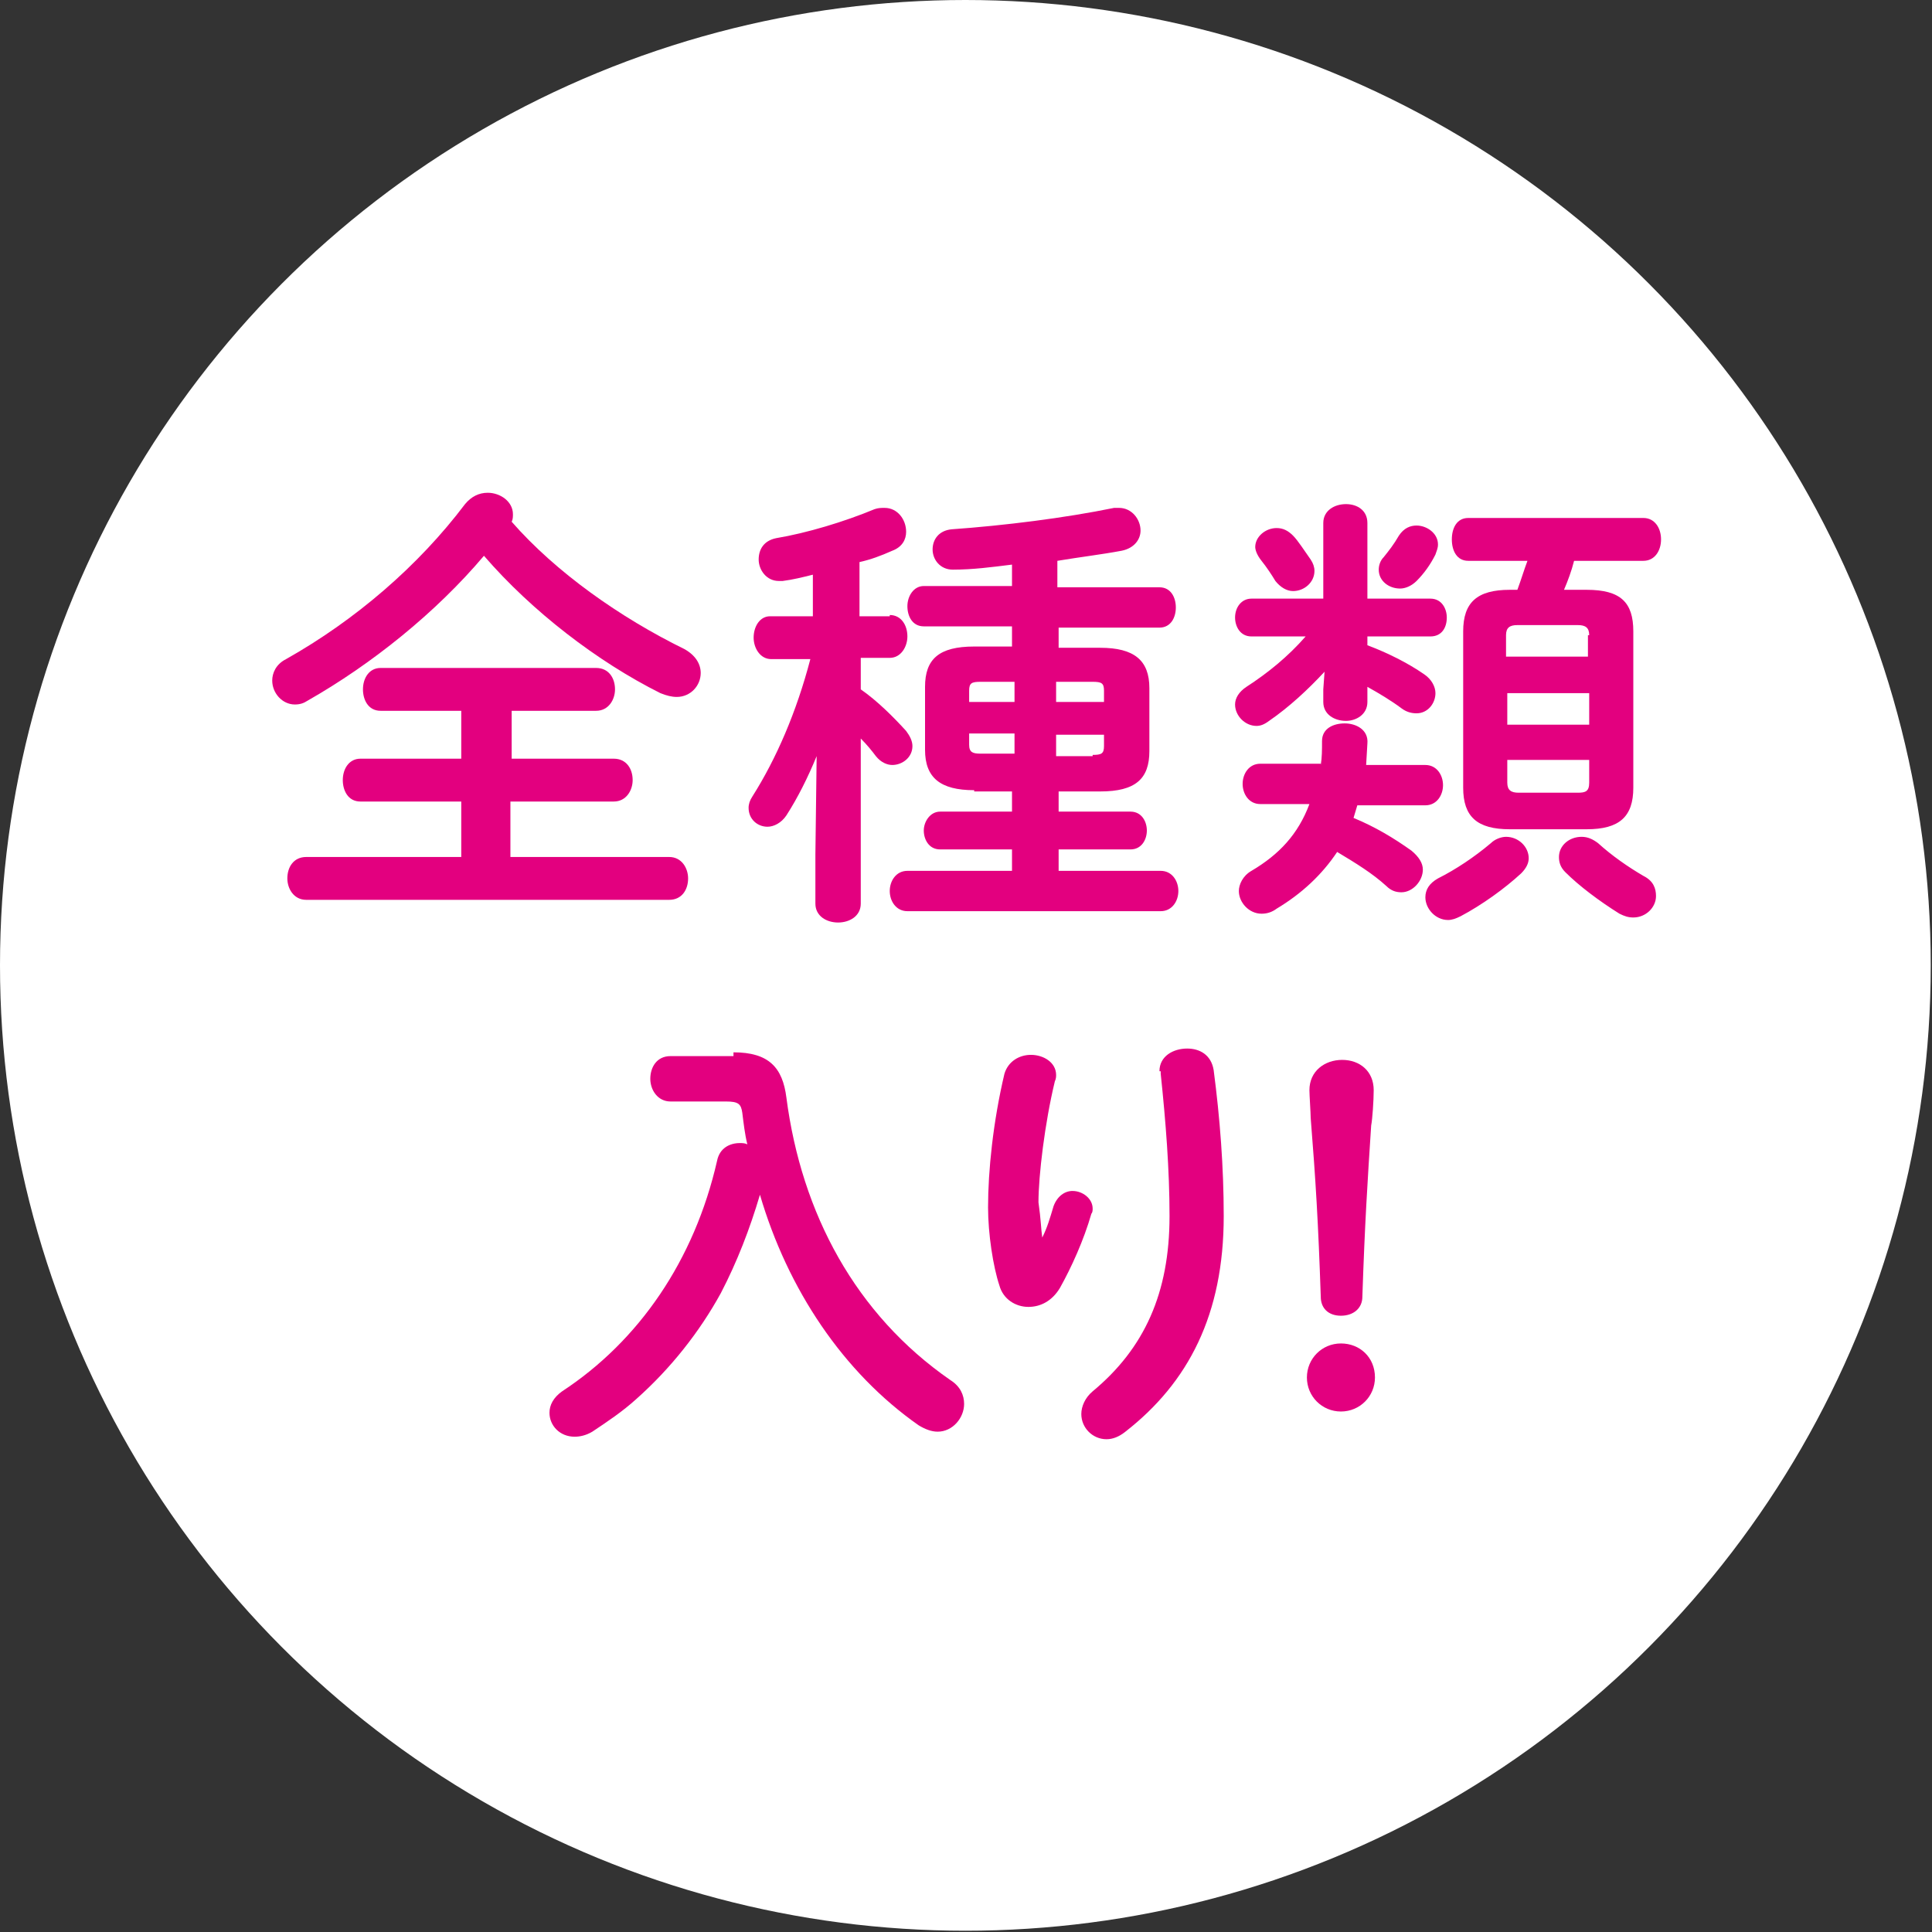 <?xml version="1.0" encoding="utf-8"?>
<!-- Generator: Adobe Illustrator 24.3.0, SVG Export Plug-In . SVG Version: 6.00 Build 0)  -->
<svg version="1.1" id="レイヤー_1" xmlns="http://www.w3.org/2000/svg" xmlns:xlink="http://www.w3.org/1999/xlink" x="0px"
	 y="0px" viewBox="0 0 153.3 153.3" style="enable-background:new 0 0 153.3 153.3;" xml:space="preserve">
<rect x="0" y="0" width="153.3" height="153.3" fill="#333333" stroke="none"/>
<style type="text/css">
	.st0{fill:#FFFFFF;}
	.st1{fill:#E3007F;}
</style>
<circle class="st0" cx="76.6" cy="76.6" r="76.6"/>
<g>
	<path class="st1" d="M54.3,51.5c0.9,0.5,1.3,1.2,1.3,1.9c0,1-0.8,1.9-1.9,1.9c-0.4,0-0.8-0.1-1.3-0.3c-5-2.5-10.2-6.5-14-10.9
		c-3.8,4.5-8.9,8.6-14,11.5c-0.3,0.2-0.6,0.3-1,0.3c-1,0-1.8-0.9-1.8-1.9c0-0.6,0.3-1.3,1.1-1.7c5.5-3.1,10.5-7.4,14.2-12.3
		c0.5-0.6,1.1-0.9,1.8-0.9c1,0,2,0.7,2,1.7c0,0.2,0,0.4-0.1,0.6C44.1,45.4,49.2,49,54.3,51.5z M40.5,60.2h8.2c1,0,1.5,0.8,1.5,1.7
		c0,0.8-0.5,1.7-1.5,1.7h-8.2V68h12.6c1,0,1.5,0.9,1.5,1.7c0,0.9-0.5,1.7-1.5,1.7H24.3c-1,0-1.5-0.9-1.5-1.7c0-0.9,0.5-1.7,1.5-1.7
		h12.3v-4.4h-8c-1,0-1.4-0.9-1.4-1.7c0-0.9,0.5-1.7,1.4-1.7h8v-3.8h-6.4c-1,0-1.4-0.9-1.4-1.7c0-0.9,0.5-1.7,1.4-1.7h17.1
		c1,0,1.5,0.8,1.5,1.7c0,0.8-0.5,1.7-1.5,1.7h-6.7V60.2z"/>
	<path class="st1" d="M70.6,48.8c0.9,0,1.4,0.8,1.4,1.7c0,0.8-0.5,1.7-1.4,1.7h-2.3v2.5c1.3,0.9,2.6,2.2,3.6,3.3
		c0.3,0.4,0.5,0.8,0.5,1.2c0,0.9-0.8,1.5-1.6,1.5c-0.4,0-0.9-0.2-1.3-0.7c-0.3-0.4-0.7-0.9-1.2-1.4v13.1c0,1-0.9,1.5-1.8,1.5
		c-0.9,0-1.8-0.5-1.8-1.5v-3.9l0.1-7.8c-0.7,1.7-1.5,3.3-2.4,4.7c-0.4,0.6-1,0.9-1.5,0.9c-0.8,0-1.5-0.6-1.5-1.5
		c0-0.3,0.1-0.6,0.3-0.9c1.9-3,3.5-6.7,4.6-10.9h-3.1c-0.9,0-1.4-0.9-1.4-1.7c0-0.9,0.5-1.7,1.3-1.7h3.4v-3.3
		c-0.8,0.2-1.6,0.4-2.4,0.5c-0.1,0-0.2,0-0.3,0c-1,0-1.6-0.9-1.6-1.7c0-0.8,0.4-1.5,1.4-1.7c2.4-0.4,5.4-1.3,7.8-2.3
		c0.3-0.1,0.5-0.1,0.8-0.1c1,0,1.7,0.9,1.7,1.9c0,0.6-0.3,1.2-1.1,1.5c-0.9,0.4-1.7,0.7-2.6,0.9v4.3H70.6z M77.3,62.7
		c-2.7,0-3.9-1-3.9-3.2v-5c0-2.2,1.1-3.2,3.9-3.2h3v-1.6h-7c-0.9,0-1.3-0.8-1.3-1.6s0.5-1.6,1.3-1.6h7v-1.7
		c-1.6,0.2-3.1,0.4-4.7,0.4c-1,0-1.6-0.8-1.6-1.6s0.5-1.5,1.5-1.6c4.2-0.3,9-0.9,12.9-1.7c0.1,0,0.3,0,0.4,0c1,0,1.7,0.9,1.7,1.8
		c0,0.7-0.5,1.4-1.5,1.6c-1.6,0.3-3.3,0.5-5.1,0.8v2.1H92c0.9,0,1.3,0.8,1.3,1.6s-0.4,1.6-1.3,1.6H84v1.6h3.3c2.7,0,3.9,1,3.9,3.2v5
		c0,2.2-1.1,3.2-3.9,3.2H84v1.6h5.7c0.9,0,1.3,0.8,1.3,1.5s-0.4,1.5-1.3,1.5H84v1.7h8.1c0.9,0,1.4,0.8,1.4,1.6s-0.5,1.6-1.4,1.6H72
		c-0.9,0-1.4-0.8-1.4-1.6s0.5-1.6,1.4-1.6h8.3v-1.7h-5.7c-0.9,0-1.3-0.8-1.3-1.5s0.5-1.5,1.3-1.5h5.7v-1.6H77.3z M77.8,54.1
		c-0.7,0-0.9,0.1-0.9,0.7v0.9h3.6v-1.6H77.8z M80.5,59.9v-1.7h-3.6v0.9c0,0.6,0.3,0.7,0.9,0.7H80.5z M87.6,54.8
		c0-0.6-0.2-0.7-0.9-0.7h-2.9v1.6h3.8V54.8z M86.7,59.9c0.7,0,0.9-0.1,0.9-0.7v-0.9h-3.8v1.7H86.7z"/>
	<path class="st1" d="M105.1,53.3c-1.3,1.4-2.8,2.8-4.4,3.9c-0.4,0.3-0.7,0.4-1,0.4c-0.9,0-1.7-0.8-1.7-1.7c0-0.5,0.3-1,0.9-1.4
		c1.7-1.1,3.3-2.4,4.7-4h-4.3c-0.9,0-1.3-0.8-1.3-1.5c0-0.8,0.5-1.5,1.3-1.5h5.7v-6c0-1,0.9-1.5,1.8-1.5c0.9,0,1.7,0.5,1.7,1.5v6h5
		c0.9,0,1.3,0.8,1.3,1.5c0,0.8-0.4,1.5-1.3,1.5h-5v0.7c1.6,0.6,3.2,1.4,4.5,2.3c0.6,0.4,0.9,1,0.9,1.5c0,0.8-0.6,1.6-1.5,1.6
		c-0.4,0-0.8-0.1-1.2-0.4c-0.8-0.6-1.8-1.2-2.7-1.7v1.2c0,1-0.9,1.5-1.7,1.5c-0.9,0-1.8-0.5-1.8-1.5v-1L105.1,53.3z M104.8,60.7
		c0.1-0.6,0.1-1.2,0.1-1.9c0-1,0.9-1.4,1.8-1.4c0.9,0,1.9,0.5,1.8,1.6l-0.1,1.7h4.7c0.9,0,1.4,0.8,1.4,1.6s-0.5,1.6-1.4,1.6h-5.4
		l-0.3,1c1.7,0.7,3.2,1.6,4.6,2.6c0.6,0.5,0.9,1,0.9,1.5c0,0.9-0.8,1.8-1.7,1.8c-0.4,0-0.8-0.1-1.2-0.5c-1.1-1-2.4-1.8-3.9-2.7
		c-1.2,1.8-2.8,3.3-4.8,4.5c-0.4,0.3-0.8,0.4-1.2,0.4c-1,0-1.8-0.9-1.8-1.8c0-0.5,0.3-1.2,1-1.6c2.2-1.3,3.7-2.9,4.6-5.3h-3.9
		c-0.9,0-1.4-0.8-1.4-1.6s0.5-1.6,1.4-1.6H104.8z M99.6,43.4c0-0.8,0.8-1.5,1.7-1.5c0.5,0,0.9,0.2,1.3,0.6c0.4,0.4,0.9,1.2,1.4,1.9
		c0.2,0.3,0.3,0.6,0.3,0.9c0,0.9-0.8,1.6-1.7,1.6c-0.5,0-1-0.3-1.4-0.8c-0.3-0.5-0.7-1.1-1.1-1.6C99.7,44,99.6,43.6,99.6,43.4z
		 M112.4,41.7c0.8,0,1.7,0.6,1.7,1.5c0,0.3-0.1,0.5-0.2,0.8c-0.4,0.8-0.9,1.5-1.5,2.1c-0.4,0.4-0.9,0.6-1.3,0.6
		c-0.9,0-1.7-0.6-1.7-1.5c0-0.3,0.1-0.7,0.4-1c0.4-0.5,0.8-1,1.2-1.7C111.4,41.9,111.9,41.7,112.4,41.7z M119.5,66.4
		c1,0,1.8,0.8,1.8,1.7c0,0.4-0.2,0.8-0.6,1.2c-1.3,1.2-3.1,2.5-4.8,3.4c-0.4,0.2-0.7,0.3-1,0.3c-1,0-1.8-0.9-1.8-1.8
		c0-0.6,0.3-1.1,1-1.5c1.4-0.7,2.9-1.7,4.2-2.8C118.6,66.6,119.1,66.4,119.5,66.4z M125.9,46.8c2.7,0,3.7,1,3.7,3.3v12.4
		c0,2.3-1.1,3.3-3.7,3.3h-6.1c-2.6,0-3.7-1-3.7-3.3V50.1c0-2.3,1.1-3.3,3.7-3.3h0.6c0.3-0.8,0.5-1.5,0.8-2.3h-4.7
		c-0.9,0-1.3-0.8-1.3-1.7s0.4-1.7,1.3-1.7h13.9c0.9,0,1.4,0.8,1.4,1.7s-0.5,1.7-1.4,1.7h-5.5c-0.2,0.8-0.5,1.6-0.8,2.3H125.9z
		 M126.1,50.4c0-0.6-0.3-0.8-0.9-0.8h-4.8c-0.6,0-0.9,0.2-0.9,0.8v1.7h6.5V50.4z M119.6,57.5h6.5v-2.5h-6.5V57.5z M125.2,62.9
		c0.6,0,0.9-0.1,0.9-0.8v-1.8h-6.5v1.8c0,0.6,0.3,0.8,0.9,0.8H125.2z M130.4,69.5c0.8,0.4,1,1,1,1.6c0,0.9-0.8,1.7-1.8,1.7
		c-0.4,0-0.7-0.1-1.1-0.3c-1.6-1-3.2-2.2-4.3-3.3c-0.4-0.4-0.5-0.8-0.5-1.2c0-0.9,0.8-1.6,1.8-1.6c0.5,0,0.9,0.2,1.3,0.5
		C127.9,67.9,129.2,68.8,130.4,69.5z"/>
	<path class="st1" d="M58.2,83.5c2.8,0,3.9,1.2,4.2,3.6c1.2,9.2,5.5,17.2,13,22.4c0.8,0.5,1.1,1.2,1.1,1.9c0,1.1-0.9,2.2-2.1,2.2
		c-0.5,0-1-0.2-1.5-0.5c-6-4.2-10.4-10.8-12.6-18.3c-0.8,2.7-1.8,5.3-3.1,7.8c-1.7,3.1-4,6-6.7,8.4c-1.1,1-2.3,1.8-3.5,2.6
		c-0.5,0.3-1,0.4-1.4,0.4c-1.2,0-2-0.9-2-1.9c0-0.6,0.3-1.2,1-1.7c6.1-4,10.5-10.4,12.3-18.3c0.2-1,1-1.4,1.8-1.4
		c0.2,0,0.4,0,0.6,0.1c-0.2-0.8-0.3-1.7-0.4-2.5c-0.1-0.7-0.3-0.9-1.3-0.9h-4.4c-1,0-1.6-0.9-1.6-1.8c0-0.9,0.5-1.8,1.6-1.8H58.2z"
		/>
	<path class="st1" d="M82.7,98.2c0.4-0.8,0.6-1.5,0.9-2.5c0.3-0.8,0.9-1.2,1.5-1.2c0.8,0,1.6,0.6,1.6,1.4c0,0.1,0,0.3-0.1,0.4
		c-0.6,2.1-1.6,4.3-2.5,5.9c-0.6,1-1.5,1.5-2.5,1.5c-1,0-2-0.6-2.3-1.7c-0.5-1.5-0.9-4.1-0.9-6.2c0-2.9,0.4-6.8,1.3-10.6
		c0.3-1,1.2-1.5,2.1-1.5c1,0,2,0.6,2,1.6c0,0.1,0,0.3-0.1,0.5c-0.8,3.3-1.3,7.5-1.3,9.6C82.6,96.8,82.6,97.5,82.7,98.2L82.7,98.2z
		 M92,85c0-1.2,1.1-1.8,2.2-1.8c1,0,1.9,0.5,2.1,1.7c0.5,3.8,0.8,7.7,0.8,11.6c0,7.8-2.8,13.2-7.8,17.1c-0.5,0.4-1,0.6-1.5,0.6
		c-1.1,0-2-0.9-2-2c0-0.6,0.3-1.3,0.9-1.8c4.1-3.4,6.1-7.8,6.1-13.9c0-3.7-0.3-7.5-0.7-11.3V85z"/>
	<path class="st1" d="M109.1,109.3c0,1.5-1.2,2.7-2.7,2.7s-2.7-1.2-2.7-2.7s1.2-2.7,2.7-2.7S109.1,107.7,109.1,109.3z M103.9,86.5
		c0-1.5,1.2-2.4,2.6-2.4c1.4,0,2.5,0.9,2.5,2.4c0,0.8-0.1,2.3-0.2,2.8c-0.3,4.6-0.5,7.7-0.7,13.6c0,0.9-0.7,1.5-1.7,1.5
		c-1,0-1.6-0.6-1.6-1.5c-0.2-5.9-0.4-9.2-0.8-14.2C104,88.3,103.9,86.9,103.9,86.5z"/>
</g>
</svg>
